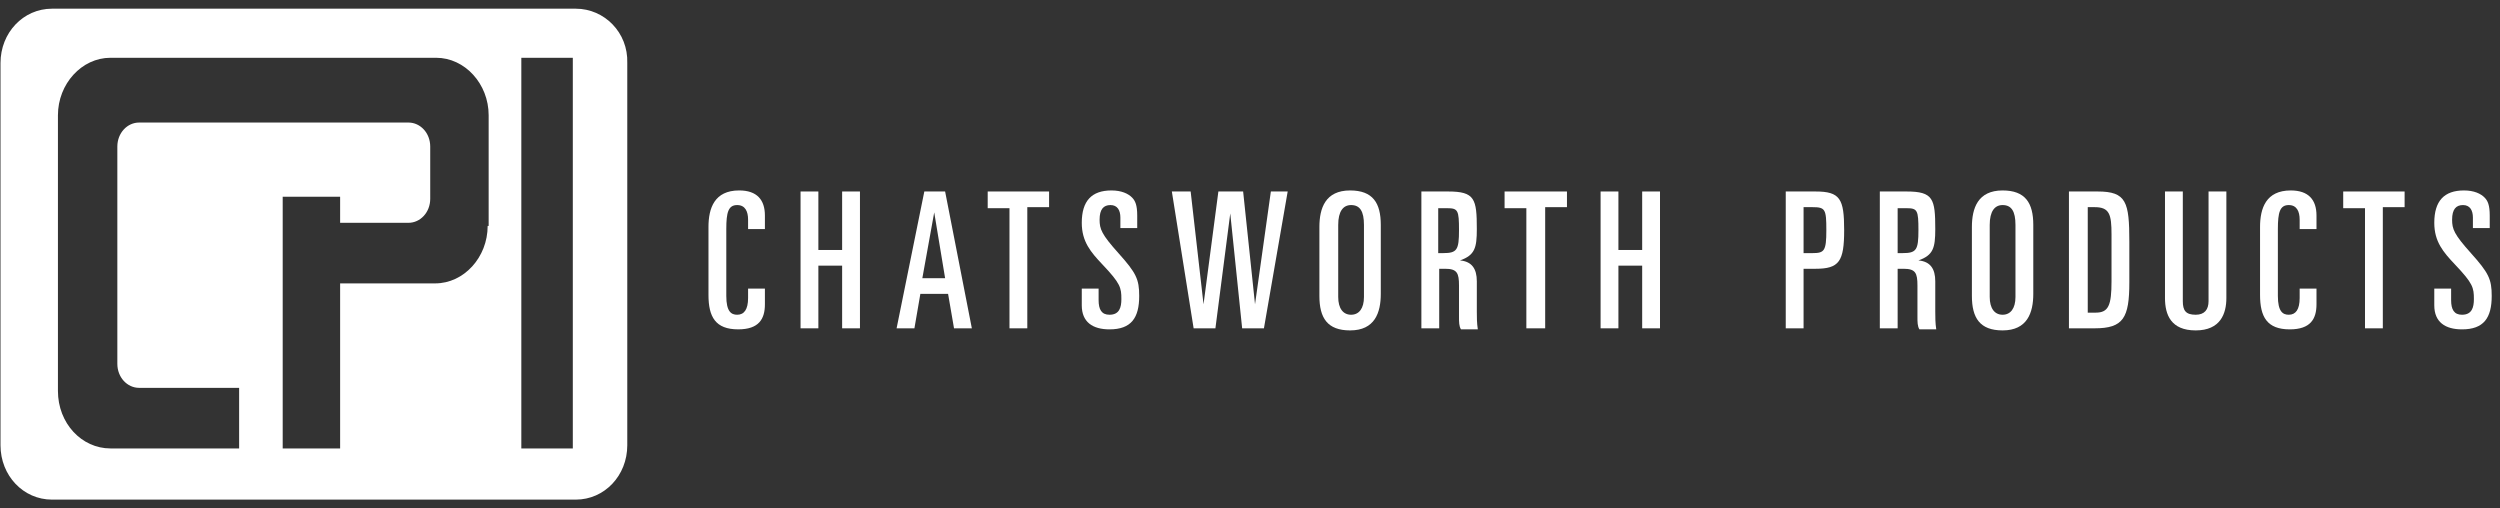 <?xml version="1.0" encoding="UTF-8"?> <svg xmlns="http://www.w3.org/2000/svg" width="241" height="49" viewBox="0 0 241 49" fill="none"><rect x="0" y="0" width="241" height="49" fill="#333333" stroke="none"/><path d="M55.505 0.838H5.012C2.244 0.838 0.049 3.153 0.049 6.073V42.926C0.049 45.847 2.244 48.163 5.012 48.163H55.505C58.273 48.163 60.469 45.847 60.469 42.926V6.073C60.564 3.153 58.273 0.838 55.505 0.838ZM47.01 21.781C47.01 24.802 44.719 27.319 41.952 27.319H32.788V43.229H27.252V18.962H32.788V21.479H39.374C40.52 21.479 41.474 20.472 41.474 19.163V14.129C41.474 12.82 40.52 11.813 39.374 11.813H13.412C12.267 11.813 11.312 12.82 11.312 14.129V35.073C11.312 36.382 12.267 37.389 13.412 37.389H23.052V43.229H10.644C7.876 43.229 5.585 40.812 5.585 37.691V11.108C5.585 8.087 7.876 5.57 10.644 5.57H42.047C44.815 5.57 47.106 8.087 47.106 11.108V21.781H47.01ZM55.219 43.229H50.256V5.57H55.219V43.229Z" fill="white"></path><path d="M68.297 21.883C68.297 20.07 68.87 18.358 71.256 18.358C72.974 18.358 73.737 19.265 73.737 20.775V22.084H72.115V21.178C72.115 20.372 71.829 19.768 71.065 19.768C70.206 19.768 70.015 20.473 70.015 22.084V28.528C70.015 30.039 70.492 30.341 71.065 30.341C71.733 30.341 72.115 29.837 72.115 28.73V27.823H73.737V29.334C73.737 30.744 73.165 31.75 71.16 31.75C68.965 31.75 68.297 30.542 68.297 28.428V21.883Z" fill="white"></path><path d="M77.173 18.459H78.891V24.098H81.182V18.459H82.9V31.65H81.182V25.608H78.891V31.65H77.173V18.459Z" fill="white"></path><path d="M89.105 18.459H91.109L93.686 31.65H91.968L91.395 28.327H88.723L88.15 31.65H86.432L89.105 18.459ZM88.914 26.817H91.109L90.059 20.473L88.914 26.817Z" fill="white"></path><path d="M95.214 18.459H101.132V19.97H99.032V31.65H97.314V20.07H95.214V18.459Z" fill="white"></path><path d="M104.188 27.824H105.906V28.931C105.906 29.838 106.192 30.341 106.956 30.341C107.91 30.341 108.101 29.636 108.101 28.831C108.101 27.723 108.005 27.32 106.287 25.508C105.142 24.3 104.283 23.293 104.283 21.48C104.283 19.366 105.237 18.359 107.146 18.359C108.101 18.359 108.769 18.661 109.151 19.064C109.437 19.366 109.628 19.768 109.628 20.775V21.984H108.005V20.977C108.005 20.272 107.719 19.768 107.051 19.768C106.383 19.768 106.001 20.171 106.001 21.178C106.001 22.084 106.192 22.588 107.815 24.4C109.533 26.313 109.819 26.918 109.819 28.529C109.819 30.643 109.055 31.751 106.956 31.751C105.333 31.751 104.283 31.046 104.283 29.435V27.824H104.188Z" fill="white"></path><path d="M112.966 18.459H114.779L116.02 29.334L117.452 18.459H119.838L120.984 29.334L122.511 18.459H124.133L121.843 31.65H119.743L118.597 20.574L117.166 31.65H115.066L112.966 18.459Z" fill="white"></path><path d="M127.19 21.883C127.19 20.07 127.763 18.359 130.149 18.359C132.345 18.359 133.108 19.567 133.108 21.682V28.327C133.108 30.14 132.536 31.851 130.149 31.851C127.954 31.851 127.19 30.643 127.19 28.529V21.883ZM129.004 28.629C129.004 29.737 129.481 30.341 130.245 30.341C131.008 30.341 131.486 29.737 131.486 28.629V21.682C131.486 20.373 131.104 19.768 130.245 19.768C129.481 19.768 129.004 20.373 129.004 21.682V28.629Z" fill="white"></path><path d="M136.926 18.459H139.598C142.176 18.459 142.366 19.164 142.366 22.084C142.366 23.897 142.176 24.601 140.744 25.105C141.889 25.206 142.366 25.91 142.366 27.119V30.039C142.366 30.542 142.366 31.146 142.462 31.75H140.839C140.648 31.448 140.648 31.046 140.648 30.542V27.521C140.648 26.313 140.457 25.91 139.312 25.91H138.739V31.65H137.021V18.459H136.926ZM138.644 24.4H139.121C140.457 24.4 140.648 24.098 140.648 22.185C140.648 20.272 140.553 20.07 139.503 20.07H138.644V24.4Z" fill="white"></path><path d="M145.137 18.459H151.055V19.97H148.955V31.65H147.141V20.07H145.041V18.459H145.137Z" fill="white"></path><path d="M154.297 18.459H156.015V24.098H158.306V18.459H160.024V31.65H158.306V25.608H156.015V31.65H154.297V18.459Z" fill="white"></path><path d="M172.146 18.459H175.009C177.395 18.459 177.777 19.164 177.777 22.185C177.777 25.206 177.3 25.91 175.009 25.91H173.864V31.65H172.146V18.459ZM173.864 24.4H174.723C175.868 24.4 176.059 24.199 176.059 22.185C176.059 20.171 175.964 19.97 174.723 19.97H173.864V24.4Z" fill="white"></path><path d="M181.119 18.459H183.792C186.369 18.459 186.56 19.164 186.56 22.084C186.56 23.897 186.369 24.601 184.937 25.105C186.083 25.206 186.56 25.91 186.56 27.119V30.039C186.56 30.542 186.56 31.146 186.655 31.75H185.033C184.842 31.448 184.842 31.046 184.842 30.542V27.521C184.842 26.313 184.651 25.91 183.506 25.91H182.933V31.65H181.215V18.459H181.119ZM182.933 24.4H183.41C184.746 24.4 184.937 24.098 184.937 22.185C184.937 20.272 184.842 20.07 183.792 20.07H182.933V24.4Z" fill="white"></path><path d="M190.091 21.883C190.091 20.07 190.664 18.359 193.05 18.359C195.245 18.359 196.009 19.567 196.009 21.682V28.327C196.009 30.14 195.436 31.851 193.05 31.851C190.854 31.851 190.091 30.643 190.091 28.529V21.883ZM191.809 28.629C191.809 29.737 192.286 30.341 193.05 30.341C193.813 30.341 194.291 29.737 194.291 28.629V21.682C194.291 20.373 193.909 19.768 193.05 19.768C192.286 19.768 191.809 20.373 191.809 21.682V28.629Z" fill="white"></path><path d="M199.446 18.459H202.214C204.982 18.459 205.268 19.466 205.268 23.292V27.219C205.268 30.643 204.695 31.65 201.927 31.65H199.446V18.459ZM201.164 30.139H202.023C203.264 30.139 203.55 29.435 203.55 27.119V22.588C203.55 20.674 203.359 19.97 201.927 19.97H201.259V30.139H201.164Z" fill="white"></path><path d="M214.622 28.73C214.622 30.24 214.05 31.851 211.664 31.851C209.277 31.851 208.705 30.341 208.705 28.73V18.459H210.423V29.032C210.423 29.938 210.709 30.341 211.664 30.341C212.523 30.341 212.904 29.837 212.904 29.032V18.459H214.622V28.73Z" fill="white"></path><path d="M217.869 21.883C217.869 20.07 218.442 18.359 220.828 18.359C222.546 18.359 223.31 19.265 223.31 20.775V22.084H221.687V21.178C221.687 20.373 221.401 19.768 220.637 19.768C219.778 19.768 219.587 20.473 219.587 22.084V28.529C219.587 30.039 220.065 30.341 220.637 30.341C221.306 30.341 221.687 29.838 221.687 28.73V27.824H223.31V29.334C223.31 30.744 222.737 31.751 220.733 31.751C218.538 31.751 217.869 30.542 217.869 28.428V21.883Z" fill="white"></path><path d="M225.886 18.459H231.804V19.97H229.704V31.65H227.986V20.07H225.886V18.459Z" fill="white"></path><path d="M234.57 27.824H236.288V28.931C236.288 29.838 236.574 30.341 237.338 30.341C238.292 30.341 238.483 29.636 238.483 28.831C238.483 27.723 238.388 27.32 236.67 25.508C235.524 24.3 234.665 23.293 234.665 21.48C234.665 19.366 235.62 18.359 237.529 18.359C238.483 18.359 239.151 18.661 239.533 19.064C239.82 19.366 240.01 19.768 240.01 20.775V21.984H238.388V20.977C238.388 20.272 238.101 19.768 237.433 19.768C236.765 19.768 236.383 20.171 236.383 21.178C236.383 22.084 236.574 22.588 238.197 24.4C239.915 26.313 240.201 26.918 240.201 28.529C240.201 30.643 239.438 31.751 237.338 31.751C235.715 31.751 234.665 31.046 234.665 29.435V27.824H234.57Z" fill="white"></path></svg> 